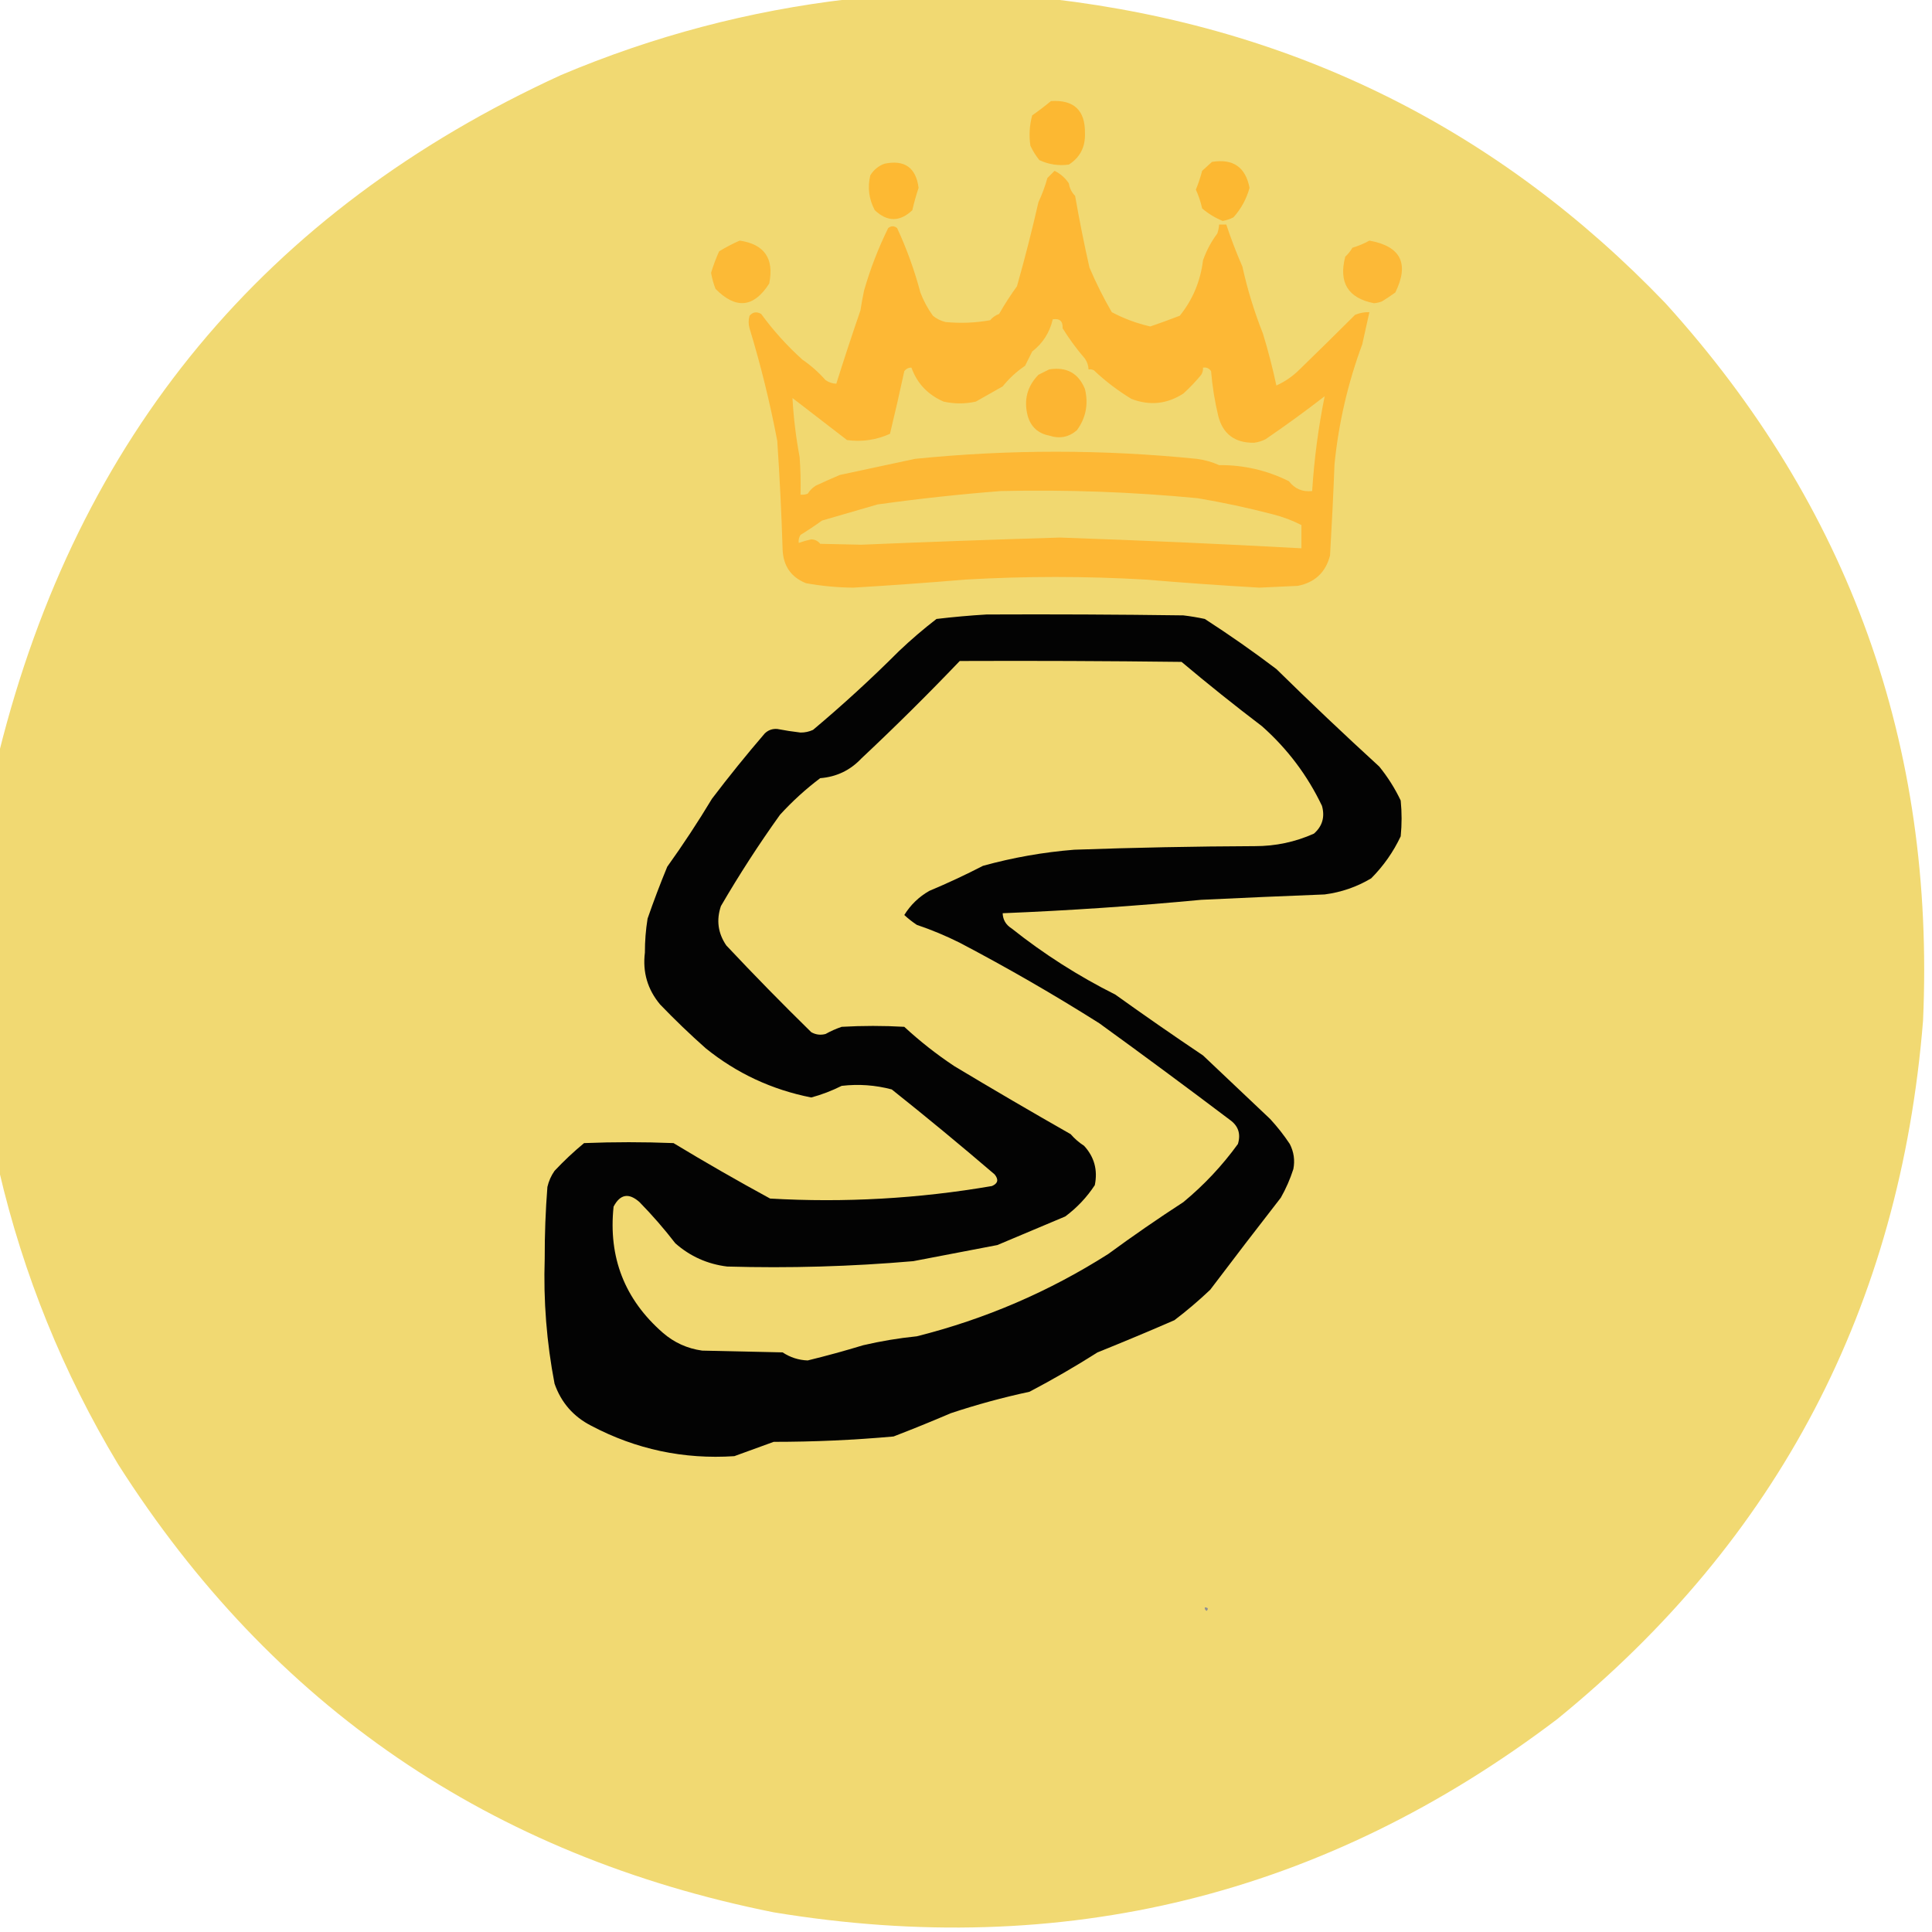 <?xml version="1.0" encoding="UTF-8"?>
<!DOCTYPE svg PUBLIC "-//W3C//DTD SVG 1.1//EN" "http://www.w3.org/Graphics/SVG/1.1/DTD/svg11.dtd">
<svg xmlns="http://www.w3.org/2000/svg" version="1.1" width="1080px" height="1080px" style="shape-rendering:geometricPrecision; text-rendering:geometricPrecision; image-rendering:optimizeQuality; fill-rule:evenodd; clip-rule:evenodd" xmlns:xlink="http://www.w3.org/1999/xlink">
<g><path style="opacity:1" fill="#f1d972" d="M 474.5,-0.5 C 512.5,-0.5 550.5,-0.5 588.5,-0.5C 723.315,15.336 837.482,72.002 931,169.5C 1033.8,282.906 1081.8,416.573 1075,570.5C 1062.17,730.343 994.007,860.509 870.5,961C 740.409,1059.69 594.409,1095.69 432.5,1069C 274.298,1037.35 152.132,953.847 66,818.5C 35.222,767.284 13.056,712.618 -0.5,654.5C -0.5,576.5 -0.5,498.5 -0.5,420.5C 43.545,243.963 148.211,117.796 313.5,42C 365.248,20.132 418.915,5.965 474.5,-0.5 Z"/></g>
<g><path style="opacity:1" fill="#fcb832" d="M 587.5,56.5 C 600.356,55.69 606.689,61.69 606.5,74.5C 606.756,82.158 603.756,87.991 597.5,92C 591.76,92.79 586.26,91.957 581,89.5C 579.051,87.074 577.385,84.407 576,81.5C 575.149,75.747 575.483,70.08 577,64.5C 580.733,61.877 584.233,59.21 587.5,56.5 Z"/></g>
<g><path style="opacity:1" fill="#fdb933" d="M 494.5,91.5 C 505.701,89.206 512.035,93.706 513.5,105C 512.128,109.115 510.961,113.282 510,117.5C 503.027,124.11 496.027,124.11 489,117.5C 485.717,111.305 484.884,104.805 486.5,98C 488.465,94.859 491.132,92.692 494.5,91.5 Z"/></g>
<g><path style="opacity:1" fill="#fcb832" d="M 677.5,90.5 C 689.277,88.574 696.277,93.408 698.5,105C 696.784,111.236 693.784,116.736 689.5,121.5C 687.608,122.473 685.608,123.14 683.5,123.5C 679.301,121.808 675.468,119.475 672,116.5C 671.209,112.878 670.042,109.378 668.5,106C 669.888,102.632 671.055,99.132 672,95.5C 673.936,93.746 675.77,92.079 677.5,90.5 Z"/></g>
<g><path style="opacity:1" fill="#fdb835" d="M 589.5,95.5 C 592.744,97.071 595.411,99.405 597.5,102.5C 597.928,105.243 599.095,107.576 601,109.5C 603.344,122.955 606.011,136.289 609,149.5C 612.704,158.242 616.871,166.575 621.5,174.5C 628.164,178.063 635.331,180.73 643,182.5C 648.546,180.596 654.046,178.596 659.5,176.5C 666.712,167.575 671.045,157.242 672.5,145.5C 674.417,140.069 677.083,135.069 680.5,130.5C 681.046,128.865 681.38,127.199 681.5,125.5C 682.833,125.5 684.167,125.5 685.5,125.5C 688.121,133.444 691.121,141.277 694.5,149C 697.332,161.848 701.166,174.348 706,186.5C 708.928,196.086 711.428,205.753 713.5,215.5C 718.364,213.309 722.697,210.309 726.5,206.5C 736.964,196.344 747.297,186.178 757.5,176C 760.063,174.921 762.729,174.421 765.5,174.5C 764.19,180.471 762.857,186.471 761.5,192.5C 753.466,214.169 748.3,236.502 746,259.5C 745.339,276.51 744.505,293.51 743.5,310.5C 741.077,319.922 735.077,325.589 725.5,327.5C 718.333,327.833 711.167,328.167 704,328.5C 682.699,327.276 661.533,325.776 640.5,324C 606.834,322.042 573.168,322.042 539.5,324C 518.8,325.75 497.967,327.25 477,328.5C 468.075,328.424 459.242,327.59 450.5,326C 442.279,322.671 437.945,316.505 437.5,307.5C 436.865,287.144 435.865,266.811 434.5,246.5C 430.463,225.223 425.297,204.223 419,183.5C 418.333,181.167 418.333,178.833 419,176.5C 420.836,174.396 423.002,174.062 425.5,175.5C 432.299,184.798 439.965,193.298 448.5,201C 453.272,204.268 457.605,208.102 461.5,212.5C 463.323,213.747 465.323,214.414 467.5,214.5C 471.811,200.791 476.311,187.125 481,173.5C 481.559,169.814 482.226,166.147 483,162.5C 486.447,150.438 490.947,138.771 496.5,127.5C 498.167,126.167 499.833,126.167 501.5,127.5C 506.868,139.089 511.201,151.089 514.5,163.5C 516.274,168.176 518.608,172.509 521.5,176.5C 523.56,178.196 525.893,179.363 528.5,180C 536.888,180.831 545.221,180.497 553.5,179C 554.851,177.383 556.518,176.216 558.5,175.5C 561.559,170.152 564.893,164.985 568.5,160C 572.889,144.487 576.889,128.821 580.5,113C 582.547,108.646 584.214,104.146 585.5,99.5C 586.854,98.146 588.188,96.812 589.5,95.5 Z"/></g>
<g><path style="opacity:1" fill="#fcba36" d="M 413.5,134.5 C 427.333,136.532 432.833,144.532 430,158.5C 421.374,172.013 411.374,173.013 400,161.5C 398.853,158.601 398.019,155.601 397.5,152.5C 398.735,148.398 400.235,144.398 402,140.5C 405.774,138.187 409.607,136.187 413.5,134.5 Z"/></g>
<g><path style="opacity:1" fill="#fcb937" d="M 765.5,134.5 C 783.086,137.672 787.92,147.339 780,163.5C 777.557,165.258 775.057,166.925 772.5,168.5C 771.061,169.063 769.561,169.397 768,169.5C 753.554,166.629 748.221,157.963 752,143.5C 753.582,142.04 754.915,140.373 756,138.5C 759.383,137.482 762.55,136.148 765.5,134.5 Z"/></g>
<g><path style="opacity:1" fill="#f1d870" d="M 588.5,178.5 C 592.375,177.874 594.209,179.541 594,183.5C 597.72,189.487 601.887,195.154 606.5,200.5C 607.747,202.323 608.414,204.323 608.5,206.5C 609.552,206.351 610.552,206.517 611.5,207C 617.886,213.055 624.886,218.388 632.5,223C 642.716,226.902 652.383,225.902 661.5,220C 665.128,216.706 668.461,213.206 671.5,209.5C 672.246,208.264 672.579,206.93 672.5,205.5C 674.451,205.227 675.951,205.893 677,207.5C 677.699,215.944 679.033,224.277 681,232.5C 683.601,242.634 690.268,247.634 701,247.5C 703.292,247.219 705.458,246.552 707.5,245.5C 718.901,237.723 729.901,229.723 740.5,221.5C 736.97,238.921 734.636,256.587 733.5,274.5C 728.13,275.099 723.796,273.266 720.5,269C 708.262,262.902 695.262,259.902 681.5,260C 677.559,258.245 673.393,257.078 669,256.5C 616.491,251.187 563.991,251.187 511.5,256.5C 497.479,259.5 483.479,262.5 469.5,265.5C 464.972,267.425 460.472,269.425 456,271.5C 454.161,272.672 452.661,274.172 451.5,276C 450.207,276.49 448.873,276.657 447.5,276.5C 447.666,269.492 447.5,262.492 447,255.5C 444.939,244.551 443.606,233.551 443,222.5C 453.106,230.255 463.273,238.089 473.5,246C 481.891,247.119 489.891,245.952 497.5,242.5C 500.311,230.919 502.978,219.252 505.5,207.5C 506.524,206.147 507.857,205.48 509.5,205.5C 512.669,214.34 518.669,220.673 527.5,224.5C 533.5,225.833 539.5,225.833 545.5,224.5C 550.558,221.641 555.558,218.808 560.5,216C 564.144,211.485 568.311,207.652 573,204.5C 574.333,201.833 575.667,199.167 577,196.5C 582.935,191.895 586.768,185.895 588.5,178.5 Z"/></g>
<g><path style="opacity:1" fill="#fcb532" d="M 586.5,206.5 C 596.214,204.938 602.881,208.605 606.5,217.5C 608.525,225.922 607.025,233.589 602,240.5C 597.486,244.409 592.319,245.409 586.5,243.5C 580.266,242.266 576.266,238.599 574.5,232.5C 572.188,223.641 574.188,215.974 580.5,209.5C 582.594,208.482 584.594,207.482 586.5,206.5 Z"/></g>
<g><path style="opacity:1" fill="#f1d870" d="M 559.5,274.5 C 596.254,273.665 632.92,274.999 669.5,278.5C 683.634,280.878 697.634,283.878 711.5,287.5C 717.122,288.927 722.455,290.927 727.5,293.5C 727.5,297.833 727.5,302.167 727.5,306.5C 682.538,304.042 637.538,302.042 592.5,300.5C 555.492,301.619 518.492,302.952 481.5,304.5C 473.833,304.333 466.167,304.167 458.5,304C 457.286,302.431 455.619,301.598 453.5,301.5C 451.076,302.021 448.743,302.688 446.5,303.5C 446.286,301.856 446.62,300.356 447.5,299C 451.59,296.496 455.59,293.829 459.5,291C 469.889,287.971 480.222,284.971 490.5,282C 513.565,278.785 536.565,276.285 559.5,274.5 Z"/></g>
<g><path style="opacity:1" fill="#030303" d="M 551.5,343.5 C 588.168,343.333 624.835,343.5 661.5,344C 665.531,344.481 669.531,345.147 673.5,346C 687.217,354.852 700.551,364.186 713.5,374C 732.364,392.532 751.531,410.699 771,428.5C 775.763,434.36 779.763,440.693 783,447.5C 783.667,454.167 783.667,460.833 783,467.5C 778.865,476.262 773.365,484.095 766.5,491C 758.493,495.781 749.826,498.781 740.5,500C 717.495,500.894 694.495,501.894 671.5,503C 634.581,506.496 597.581,508.996 560.5,510.5C 560.622,514.147 562.288,516.981 565.5,519C 583.494,533.307 602.827,545.64 623.5,556C 639.659,567.58 655.992,578.913 672.5,590C 685,601.833 697.5,613.667 710,625.5C 714.048,629.88 717.715,634.546 721,639.5C 723.27,643.93 723.937,648.597 723,653.5C 721.222,659.057 718.889,664.391 716,669.5C 702.712,686.577 689.546,703.743 676.5,721C 670.127,727.042 663.46,732.708 656.5,738C 642.259,744.192 627.926,750.192 613.5,756C 601.161,763.838 588.494,771.172 575.5,778C 560.551,781.209 545.885,785.209 531.5,790C 520.947,794.52 510.281,798.853 499.5,803C 477.218,805.006 454.884,806.006 432.5,806C 425.181,808.657 417.848,811.324 410.5,814C 382.186,815.871 355.519,810.204 330.5,797C 320.533,791.899 313.7,784.066 310,773.5C 305.558,750.406 303.725,727.072 304.5,703.5C 304.46,690.142 304.96,676.809 306,663.5C 306.759,660.215 308.092,657.215 310,654.5C 315.198,648.967 320.698,643.8 326.5,639C 343.167,638.333 359.833,638.333 376.5,639C 394.242,649.733 412.242,660.066 430.5,670C 472.126,672.391 513.46,670.058 554.5,663C 557.861,661.574 558.361,659.407 556,656.5C 537.11,640.309 517.943,624.475 498.5,609C 489.323,606.562 479.989,605.896 470.5,607C 465.016,609.746 459.349,611.913 453.5,613.5C 431.486,609.157 411.819,599.99 394.5,586C 385.697,578.198 377.197,570.031 369,561.5C 361.983,553.107 359.15,543.44 360.5,532.5C 360.489,526.12 360.989,519.787 362,513.5C 365.383,503.733 369.049,494.066 373,484.5C 381.83,472.176 390.164,459.509 398,446.5C 407.454,434.044 417.288,421.877 427.5,410C 429.438,408.128 431.771,407.295 434.5,407.5C 438.809,408.327 443.142,408.994 447.5,409.5C 449.965,409.522 452.298,409.022 454.5,408C 471.1,394.07 487.1,379.404 502.5,364C 509.206,357.626 516.206,351.626 523.5,346C 532.91,344.887 542.243,344.053 551.5,343.5 Z"/></g>
<g><path style="opacity:1" fill="#f1d972" d="M 536.5,369.5 C 577.835,369.333 619.168,369.5 660.5,370C 675.211,382.38 690.211,394.38 705.5,406C 719.717,418.63 730.884,433.463 739,450.5C 740.711,456.694 739.211,461.86 734.5,466C 724.043,470.682 713.043,473.016 701.5,473C 667.819,473.135 634.152,473.802 600.5,475C 583.189,476.385 566.189,479.385 549.5,484C 539.74,489.038 529.74,493.705 519.5,498C 513.691,501.309 509.024,505.809 505.5,511.5C 507.69,513.524 510.023,515.357 512.5,517C 520.729,519.781 528.729,523.115 536.5,527C 563.089,540.962 589.089,555.962 614.5,572C 639.011,589.756 663.345,607.756 687.5,626C 692.218,629.343 693.718,633.843 692,639.5C 683.243,651.592 673.076,662.426 661.5,672C 647.246,681.247 633.246,690.913 619.5,701C 586.377,722.057 550.71,737.39 512.5,747C 502.394,748.021 492.394,749.688 482.5,752C 472.22,755.132 461.887,757.965 451.5,760.5C 446.425,760.308 441.758,758.808 437.5,756C 422.5,755.667 407.5,755.333 392.5,755C 384.164,753.831 376.831,750.498 370.5,745C 349.167,726.348 340,702.848 343,674.5C 346.692,667.496 351.525,666.663 357.5,672C 364.639,679.293 371.305,686.959 377.5,695C 385.794,702.312 395.461,706.646 406.5,708C 441.224,708.997 475.89,707.997 510.5,705C 526.167,702 541.833,699 557.5,696C 570.177,690.661 582.843,685.327 595.5,680C 602.068,675.101 607.568,669.268 612,662.5C 613.728,654.072 611.728,646.738 606,640.5C 603.205,638.707 600.705,636.54 598.5,634C 576.669,621.586 555.002,608.919 533.5,596C 523.593,589.429 514.259,582.096 505.5,574C 493.833,573.333 482.167,573.333 470.5,574C 467.382,575.059 464.382,576.392 461.5,578C 458.697,578.755 456.03,578.422 453.5,577C 437.25,561.085 421.416,544.918 406,528.5C 401.349,521.669 400.349,514.335 403,506.5C 413.212,488.962 424.212,471.962 436,455.5C 442.901,447.928 450.401,441.095 458.5,435C 467.599,434.284 475.265,430.617 481.5,424C 500.34,406.327 518.673,388.16 536.5,369.5 Z"/></g>
<g><path style="opacity:1" fill="#919191" d="M 673.5,898.5 C 675.337,898.639 675.67,899.306 674.5,900.5C 673.702,900.043 673.369,899.376 673.5,898.5 Z"/></g>
</svg>
